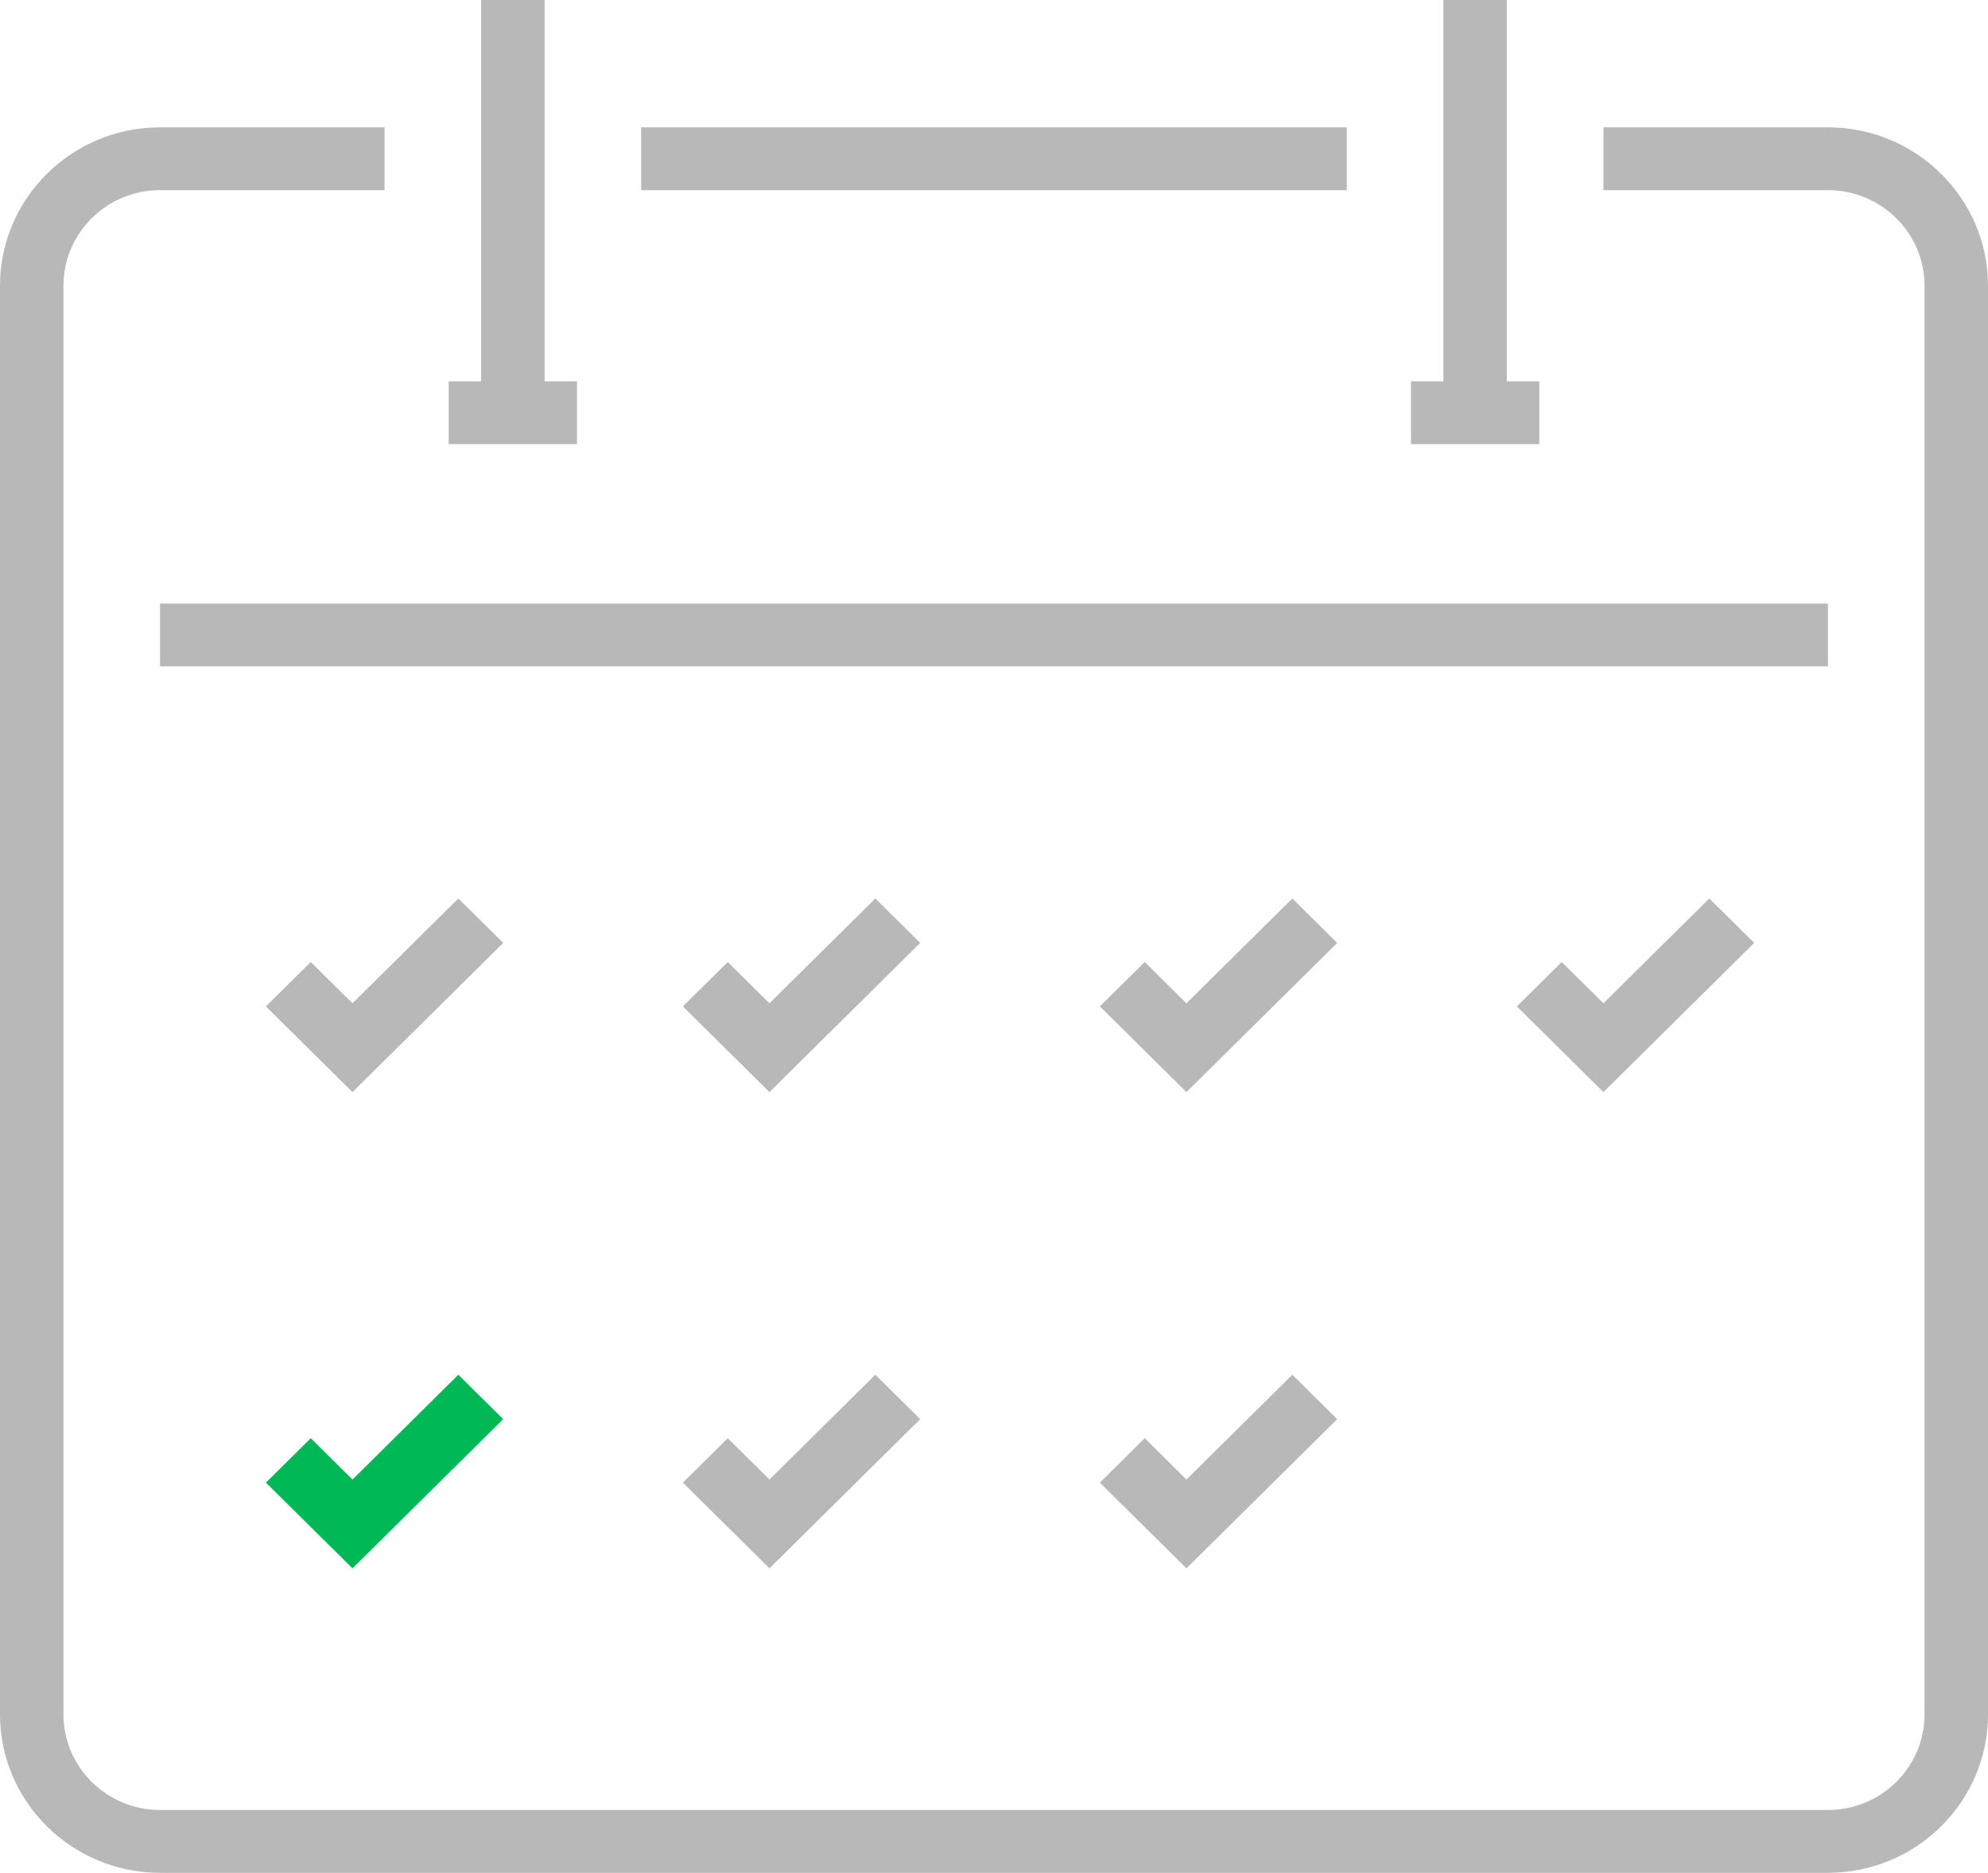 <?xml version="1.0" encoding="UTF-8"?> <svg xmlns="http://www.w3.org/2000/svg" width="52" height="49" viewBox="0 0 52 49" fill="none"> <g clip-path="url(#clip0_2086_450)"> <path d="M9.22 28.574L6.955 26.331L8.129 25.17L9.22 26.25L11.989 23.508L13.163 24.67L9.22 28.574Z" fill="#B8B8B8"></path> <path d="M20.127 28.574L17.862 26.331L19.036 25.17L20.127 26.25L22.896 23.508L24.07 24.67L20.127 28.574Z" fill="#B8B8B8"></path> <path d="M31.034 28.574L28.769 26.331L29.943 25.17L31.034 26.25L33.803 23.508L34.977 24.67L31.034 28.574Z" fill="#B8B8B8"></path> <path d="M41.941 28.574L39.676 26.331L40.85 25.17L41.941 26.25L44.71 23.508L45.884 24.67L41.941 28.574Z" fill="#B8B8B8"></path> <path d="M9.22 41.034L6.955 38.791L8.129 37.629L9.22 38.71L11.989 35.968L13.163 37.13L9.22 41.034Z" fill="#00B956"></path> <path d="M20.127 41.034L17.862 38.791L19.036 37.629L20.127 38.71L22.896 35.968L24.07 37.13L20.127 41.034Z" fill="#B8B8B8"></path> <path d="M31.034 41.034L28.769 38.791L29.943 37.629L31.034 38.71L33.803 35.968L34.977 37.13L31.034 41.034Z" fill="#B8B8B8"></path> <path d="M35.229 3.332H16.771V4.975H35.229V3.332Z" fill="#B8B8B8"></path> <path d="M47.814 49H4.186C1.878 49 0 47.141 0 44.856V7.476C0 5.191 1.878 3.332 4.186 3.332H10.059V4.975H4.186C2.793 4.975 1.66 6.097 1.66 7.476V44.856C1.66 46.235 2.793 47.356 4.186 47.356H47.814C49.207 47.356 50.34 46.234 50.34 44.856V7.476C50.34 6.097 49.207 4.975 47.814 4.975H41.941V3.332H47.814C50.122 3.332 52 5.191 52 7.476V44.856C52 47.141 50.122 49 47.814 49V49Z" fill="#B8B8B8"></path> <path d="M47.814 15.792H4.186V17.435H47.814V15.792Z" fill="#B8B8B8"></path> <path d="M14.245 0H12.585V10.799H14.245V0Z" fill="#B8B8B8"></path> <path d="M15.093 9.977H11.737V11.62H15.093V9.977Z" fill="#B8B8B8"></path> <path d="M39.414 0H37.755V10.799H39.414V0Z" fill="#B8B8B8"></path> <path d="M40.263 9.977H36.907V11.62H40.263V9.977Z" fill="#B8B8B8"></path> </g> <defs> <clipPath id="clip0_2086_450"> <rect width="52" height="49" fill="white"></rect> </clipPath> </defs> </svg> 